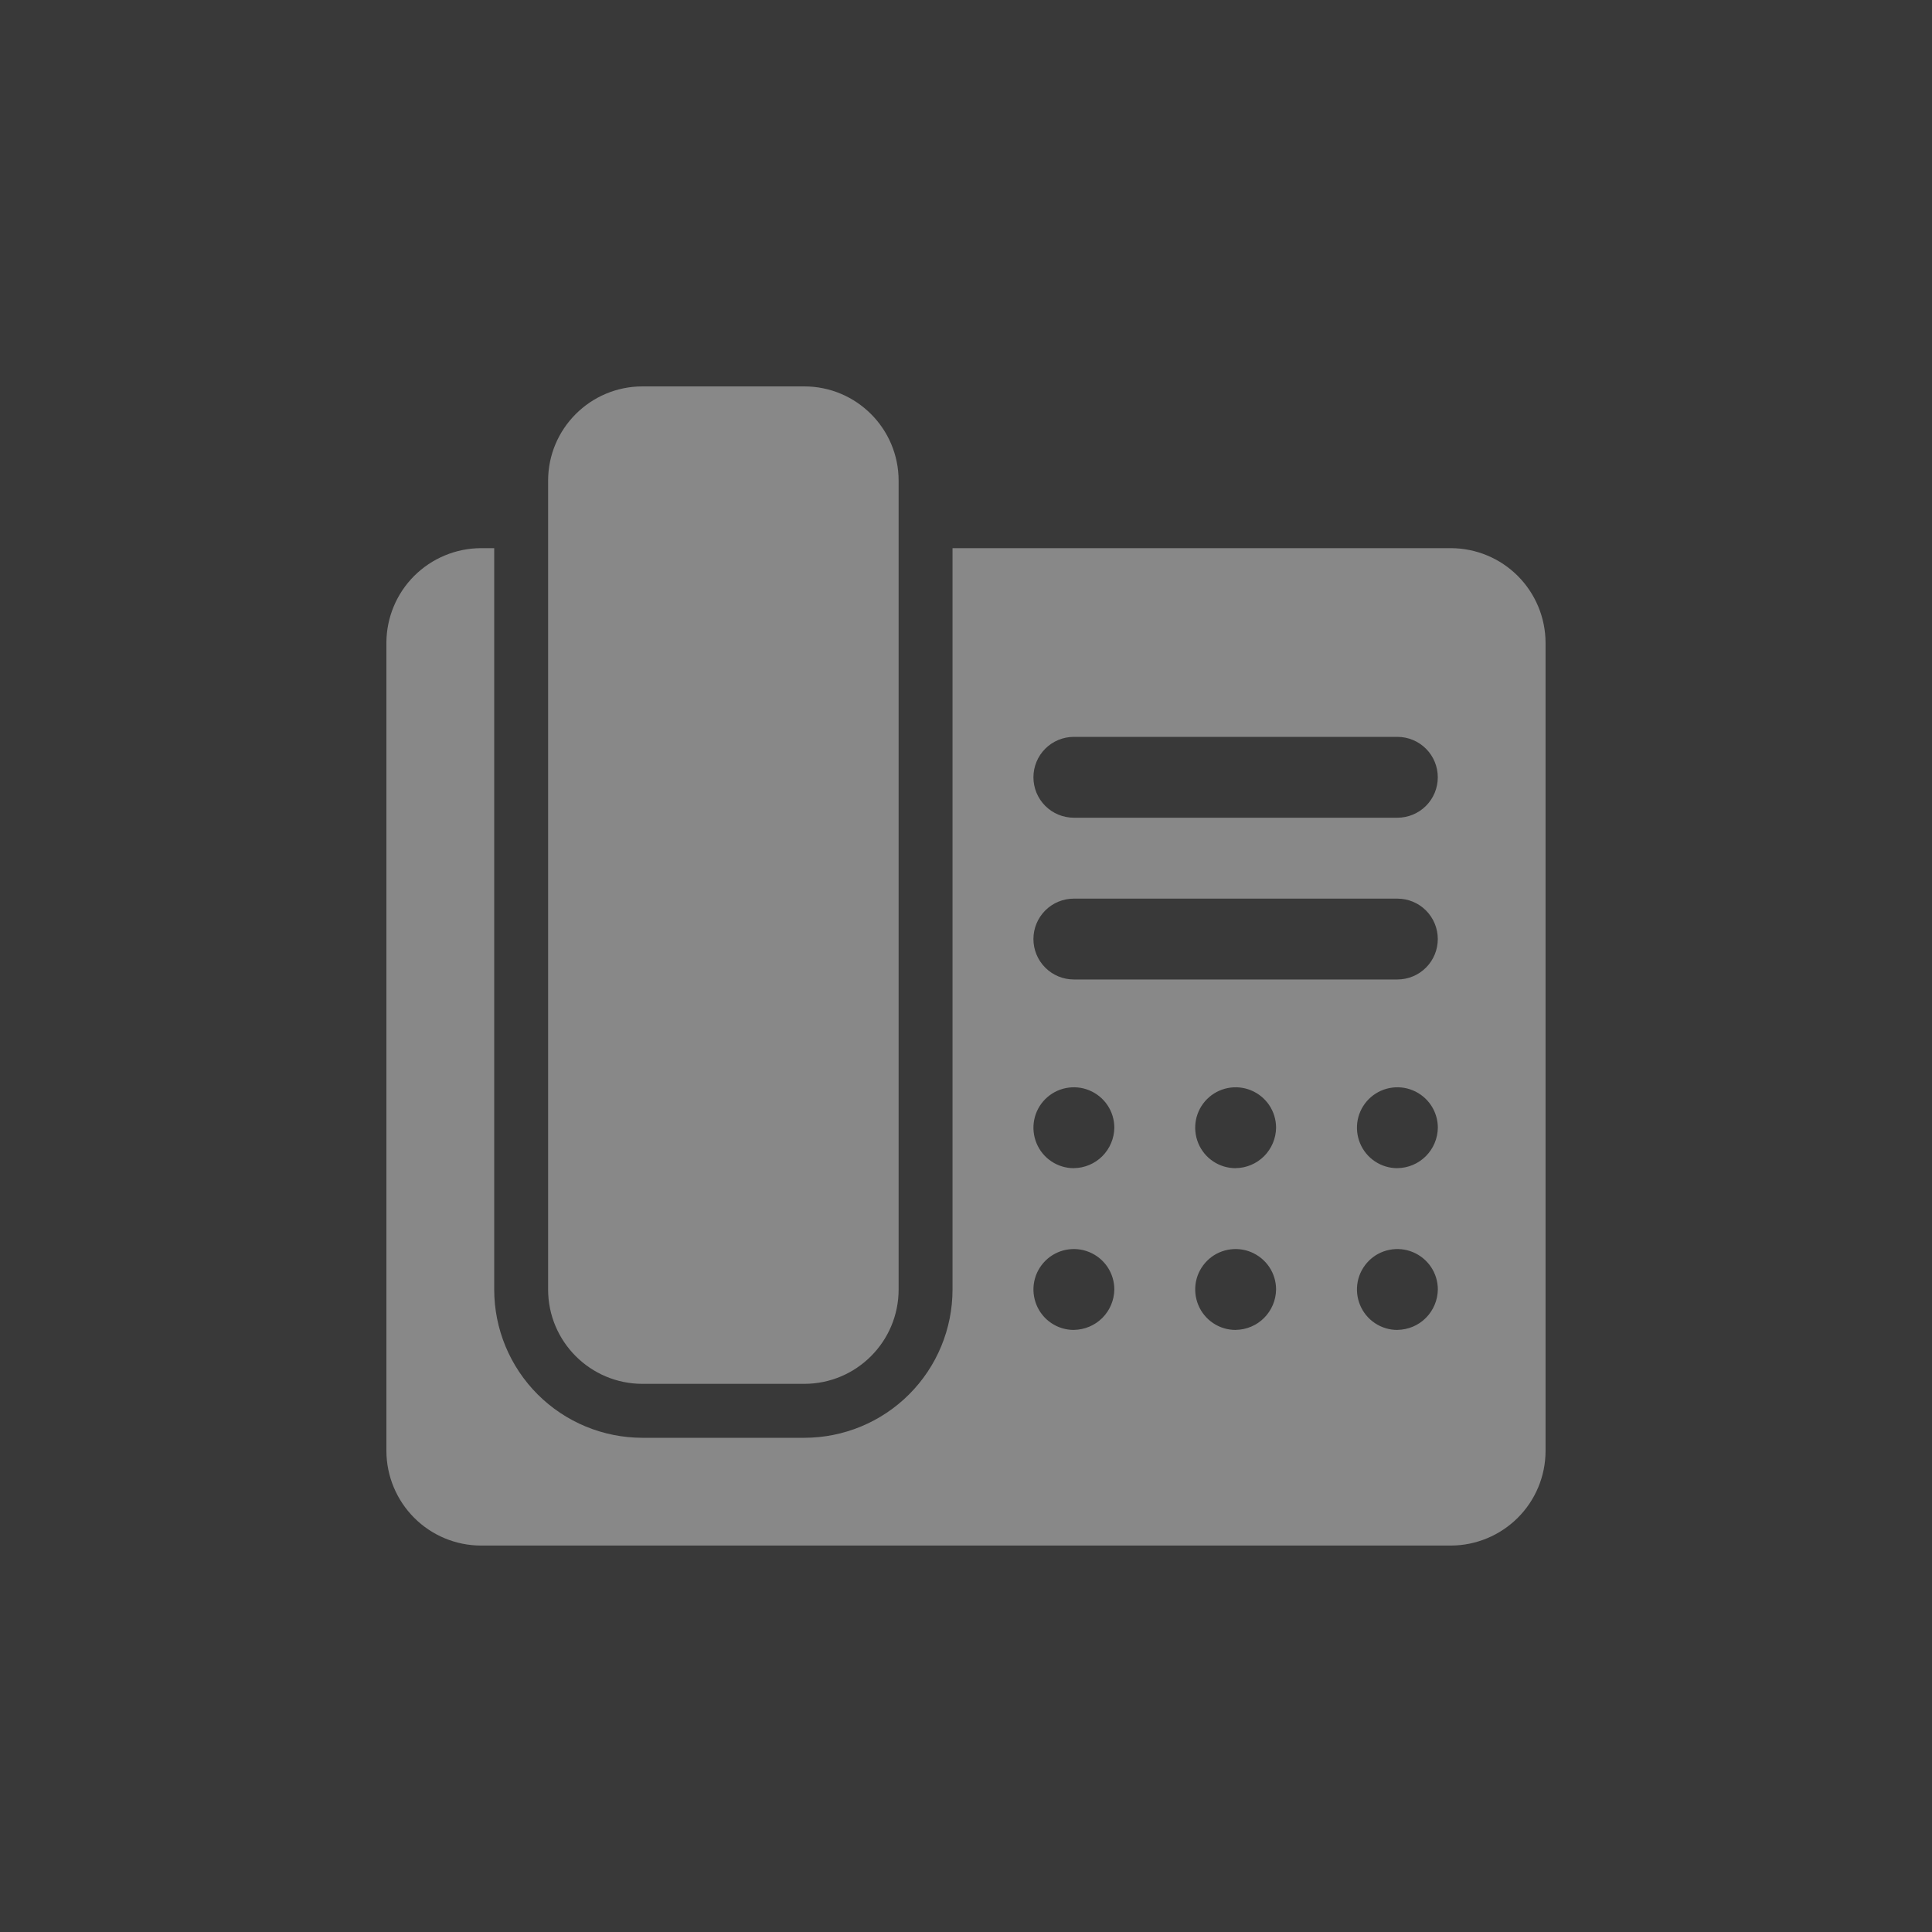 <svg fill="none" height="40" viewBox="0 0 40 40" width="40" xmlns="http://www.w3.org/2000/svg"><rect x="0" y="0" width="40" height="40" fill="#333333" stroke="none"/><g fill="#fff"><path d="m0 0h40v40h-40z" fill-opacity=".03"/><g fill-opacity=".4"><path d="m16.651 8h-3.349c-1.079 0-1.954.875-1.954 1.953v16.744c0 1.079.875 1.954 1.954 1.954h3.349c1.079 0 1.954-.875 1.954-1.954v-16.744c0-1.079-.875-1.953-1.954-1.953z"/><path d="m30.047 11.349h-10.326v15.349c0 .814-.323 1.595-.899 2.171s-1.357.899-2.171.899h-3.349c-.814 0-1.595-.323-2.171-.899s-.899-1.357-.899-2.171v-15.349h-.279c-.517.003-1.012.21-1.378.575-.366.366-.572.861-.575 1.378v16.744c.003.517.21 1.012.575 1.378s.861.573 1.378.575h20.093c.517-.003 1.012-.21 1.378-.575s.573-.861.575-1.378v-16.744c-.003-.517-.21-1.012-.575-1.378-.366-.366-.861-.572-1.378-.575zm-7.814 16.186c-.166 0-.328-.049-.465-.141-.138-.092-.245-.223-.308-.376-.063-.153-.08-.321-.048-.484s.112-.311.229-.429c.117-.117.266-.197.429-.229.162-.032.331-.016.484.048.153.063.284.171.376.308.092.138.141.3.141.465-.003.221-.092.432-.248.589-.156.156-.368.245-.589.248zm0-3.349c-.166 0-.328-.049-.465-.141-.138-.092-.245-.223-.308-.376-.063-.153-.08-.321-.048-.484s.112-.312.229-.429c.117-.117.266-.197.429-.229s.331-.016.484.048c.153.063.284.171.376.308s.141.3.141.465c-.003.221-.092.432-.248.589-.156.156-.368.246-.589.248zm3.349 3.349c-.166 0-.328-.049-.465-.141-.138-.092-.245-.223-.308-.376-.063-.153-.08-.321-.048-.484s.112-.311.229-.429.266-.197.429-.229c.162-.032.331-.016.484.048s.284.171.376.308c.092.138.141.3.141.465-.003.221-.092.432-.248.589s-.368.245-.589.248zm0-3.349c-.166 0-.328-.049-.465-.141-.138-.092-.245-.223-.308-.376s-.08-.321-.048-.484.112-.312.229-.429c.117-.117.266-.197.429-.229s.331-.016.484.048c.153.063.284.171.376.308s.141.3.141.465c-.003.221-.092.432-.248.589-.156.156-.368.246-.589.248zm3.349 3.349c-.166 0-.327-.049-.465-.141s-.245-.223-.308-.376c-.063-.153-.08-.321-.048-.484s.112-.311.229-.429.266-.197.429-.229c.162-.032.331-.016.484.048s.284.171.376.308c.092.138.141.3.141.465-.003.221-.092.432-.248.589s-.368.245-.589.248zm0-3.349c-.166 0-.327-.049-.465-.141-.138-.092-.245-.223-.308-.376-.063-.153-.08-.321-.048-.484s.112-.312.229-.429c.117-.117.266-.197.429-.229s.331-.016.484.048c.153.063.284.171.376.308.092.138.141.3.141.465-.003.221-.092.432-.248.589-.156.156-.368.246-.589.248zm0-3.907h-6.698c-.222 0-.435-.088-.592-.245-.157-.157-.245-.37-.245-.592 0-.222.088-.435.245-.592s.37-.245.592-.245h6.698c.222 0 .435.088.592.245s.245.37.245.592c0 .222-.088.435-.245.592-.157.157-.37.245-.592.245zm0-3.349h-6.698c-.222 0-.435-.088-.592-.245s-.245-.37-.245-.592c0-.222.088-.435.245-.592s.37-.245.592-.245h6.698c.222 0 .435.088.592.245s.245.37.245.592c0 .222-.088.435-.245.592s-.37.245-.592.245z"/></g></g></svg>